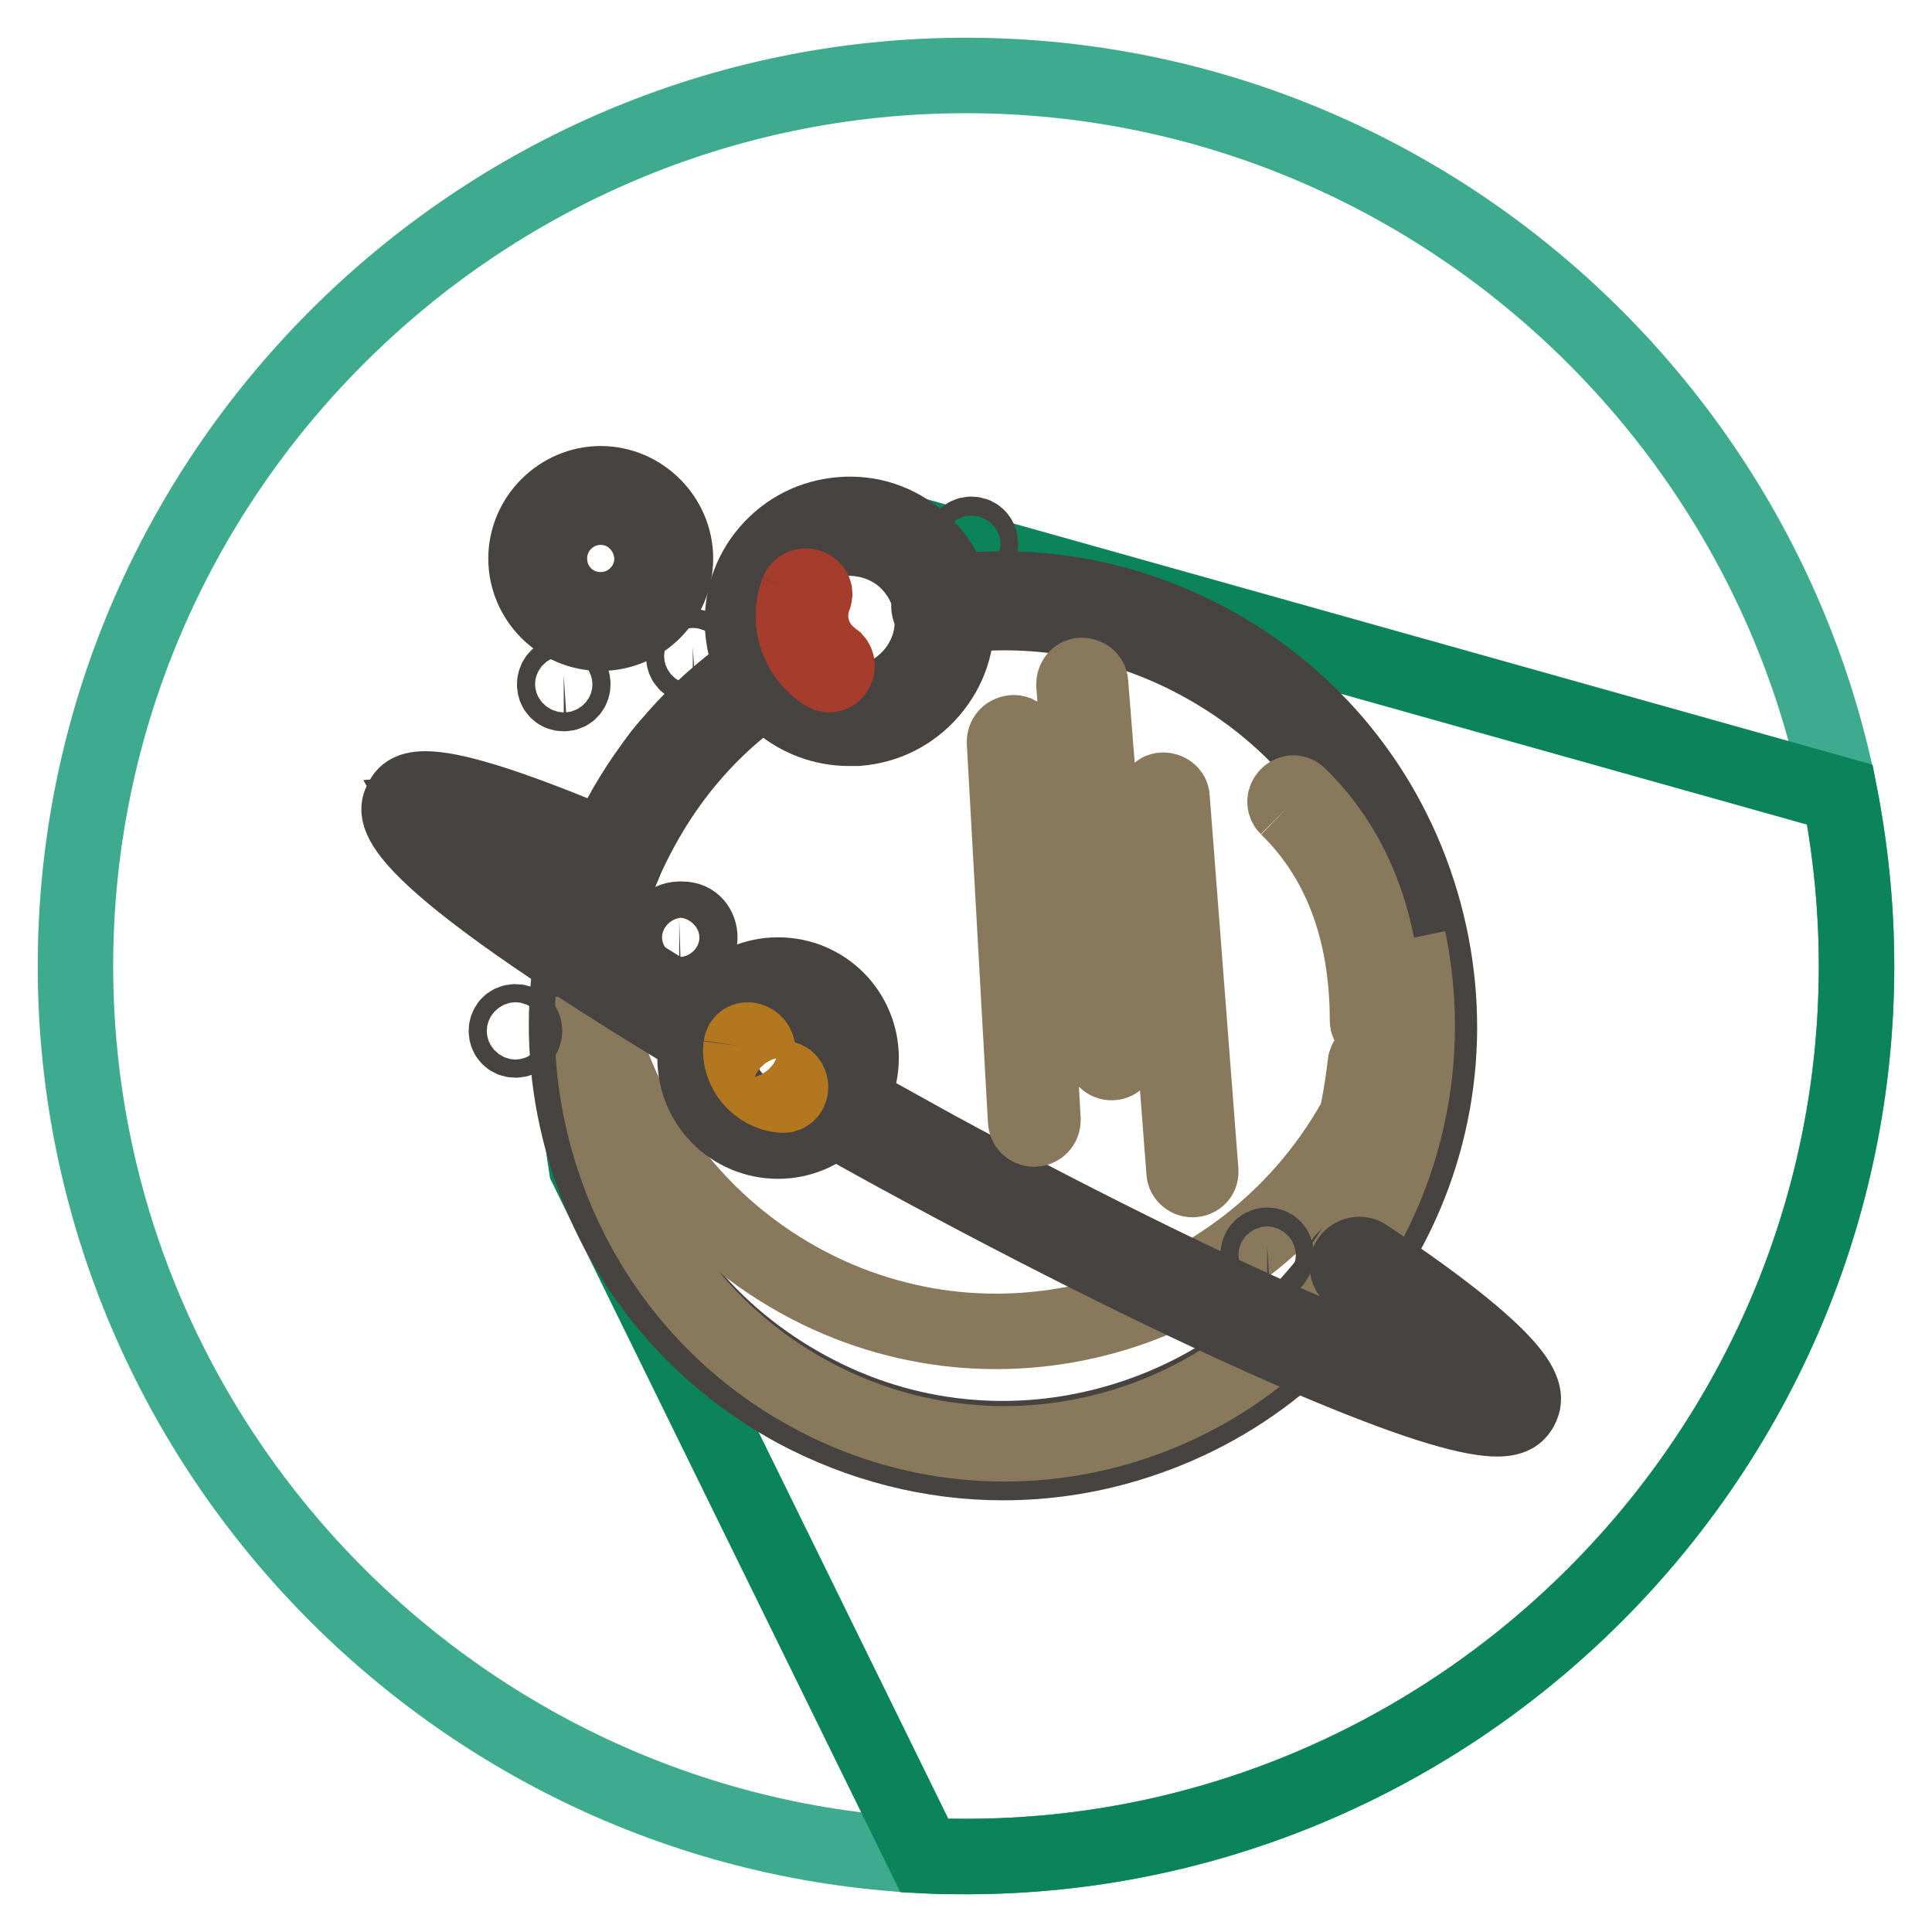 <?xml version="1.0" encoding="utf-8"?>
<!-- Svg Vector Icons : http://www.onlinewebfonts.com/icon -->
<!DOCTYPE svg PUBLIC "-//W3C//DTD SVG 1.1//EN" "http://www.w3.org/Graphics/SVG/1.1/DTD/svg11.dtd">
<svg version="1.1" xmlns="http://www.w3.org/2000/svg" xmlns:xlink="http://www.w3.org/1999/xlink" x="0px" y="0px" viewBox="0 0 256 256" enable-background="new 0 0 256 256" xml:space="preserve">
<g> <path stroke-width="10" fill-opacity="0" stroke="#3eab8e"  d="M128,246c-64.9,0-118-53.1-118-118C10,63.1,63.1,10,128,10c64.9,0,118,53.1,118,118 C246,192.9,192.9,246,128,246z"/> <path stroke-width="10" fill-opacity="0" stroke="#0b835b"  d="M246,128c0-7.8-0.8-15.4-2.2-22.7L115.2,69.2h-4.5c0,0-11.4,0.4-11.4,16.2c3.3,4.9-4.6,7.6-8.7,11.4 c-4.1,3.8-4.9,5.5-10.2,17.1c-7.5,11.6-2.7,40.7-2.7,40.7l44.8,91.3c1.8,0.1,3.7,0.1,5.5,0.1C192.9,246,246,192.9,246,128z"/> <path stroke-width="10" fill-opacity="0" stroke="#d7ccb5"  d="M124.8,80.2c11.6-1.7,23.9,0.2,35,6.2c27.3,14.8,37.5,49,22.6,76.3c-14.8,27.3-49,37.5-76.3,22.6 c-27.3-14.8-37.5-49-22.6-76.3c4.2-7.8,10-14.1,16.7-18.9"/> <path stroke-width="10" fill-opacity="0" stroke="#474341"  d="M132.9,193.8c-9.5,0-18.9-2.4-27.5-7c-13.6-7.4-23.5-19.6-27.9-34.4s-2.8-30.4,4.6-44 c4.2-7.8,10-14.4,17.2-19.5c0.7-0.5,1.7-0.3,2.2,0.4c0.5,0.7,0.3,1.7-0.4,2.2c-6.8,4.8-12.2,11-16.2,18.4 c-7,12.8-8.5,27.6-4.3,41.6c4.2,14,13.5,25.5,26.4,32.5c12.8,7,27.6,8.5,41.6,4.3c14-4.2,25.5-13.5,32.5-26.4 c7-12.8,8.5-27.6,4.3-41.6c-4.2-14-13.5-25.5-26.4-32.5c-10.5-5.7-22.3-7.8-34.1-6c-0.9,0.1-1.7-0.5-1.8-1.3 c-0.1-0.9,0.5-1.7,1.3-1.8c0,0,0,0,0,0c12.5-1.9,24.9,0.4,36,6.4c13.6,7.4,23.5,19.6,27.9,34.4c4.4,14.8,2.8,30.5-4.6,44 c-7.4,13.6-19.6,23.5-34.4,27.9C144,193,138.4,193.8,132.9,193.8"/> <path stroke-width="10" fill-opacity="0" stroke="#89795c"  d="M186.6,124.4c-0.5,8-2.7,15.9-6.5,23c-14.4,26.9-47.6,36.9-74.1,22.3c-14.7-8.1-24.2-22-27.4-37.3 c-1.3,20.9,9.2,41.6,28.5,52.2c26.5,14.6,59.7,4.6,74.1-22.3C187.6,150.3,189.2,136.9,186.6,124.4"/> <path stroke-width="10" fill-opacity="0" stroke="#474341"  d="M94.2,138.5c-0.3,0-0.6-0.1-0.8-0.2c-43.5-26.1-41-30.7-40.2-32.2c0.8-1.6,2.4-4.5,28.5,6.7 c0.8,0.3,1.2,1.3,0.8,2.1c0,0,0,0,0,0c-0.3,0.8-1.3,1.2-2.1,0.8c0,0,0,0,0,0c-17.4-7.5-22.8-8-24.2-7.9c1.5,2.8,12.5,12,38.8,27.8 c0.8,0.5,1,1.4,0.5,2.2C95.3,138.2,94.8,138.5,94.2,138.5 M198.4,188c-3.1,0-9.4-1.5-23-7.2c-14.5-6.1-33.3-15.3-52.8-25.8 c-5.2-2.8-8.8-4.8-13.2-7.3c-0.8-0.4-1-1.4-0.6-2.2c0.4-0.8,1.4-1,2.2-0.6c0,0,0,0,0,0c4.4,2.5,7.9,4.4,13.1,7.3 c42.2,22.9,69.6,33.4,74.4,32.7c-0.8-1.7-5.5-6.6-19.3-15.8c-0.7-0.5-0.9-1.5-0.4-2.2c0.5-0.7,1.5-0.9,2.2-0.4 c23,15.4,21.2,18.7,20.5,20.1C201.2,187.1,200.7,188,198.4,188 M198.7,185.2L198.7,185.2L198.7,185.2z"/> <path stroke-width="10" fill-opacity="0" stroke="#edb923"  d="M112.5,140.2c0,5.2-4.2,9.4-9.4,9.4c-5.2,0-9.4-4.2-9.4-9.4s4.2-9.4,9.4-9.4S112.5,135,112.5,140.2"/> <path stroke-width="10" fill-opacity="0" stroke="#474341"  d="M103.1,151.2c-6.1,0-11-4.9-11-11s4.9-11,11-11s11,4.9,11,11C114.1,146.3,109.1,151.2,103.1,151.2  M103.1,132.3c-4.3,0-7.9,3.5-7.9,7.9c0,4.3,3.5,7.9,7.9,7.9s7.9-3.5,7.9-7.9C110.9,135.9,107.4,132.3,103.1,132.3"/> <path stroke-width="10" fill-opacity="0" stroke="#d59913"  d="M87.9,74c0,4.6-3.7,8.4-8.4,8.4c-4.6,0-8.4-3.7-8.4-8.4c0-4.6,3.7-8.4,8.4-8.4C84.2,65.6,87.9,69.3,87.9,74 "/> <path stroke-width="10" fill-opacity="0" stroke="#474341"  d="M79.6,83.9c-5.5,0-9.9-4.5-9.9-9.9s4.5-9.9,9.9-9.9s9.9,4.5,9.9,9.9S85.1,83.9,79.6,83.9 M79.6,67.2 c-3.7,0-6.8,3-6.8,6.8s3,6.8,6.8,6.8c3.7,0,6.8-3,6.8-6.8C86.3,70.2,83.3,67.2,79.6,67.2"/> <path stroke-width="10" fill-opacity="0" stroke="#e06446"  d="M104.3,91.9c-5.3-4.5-5.9-12.5-1.3-17.8c4.5-5.3,12.5-5.9,17.8-1.3c5.3,4.5,5.9,12.5,1.3,17.8 C117.5,95.8,109.6,96.4,104.3,91.9"/> <path stroke-width="10" fill-opacity="0" stroke="#474341"  d="M112.5,96.5c-3.4,0-6.6-1.2-9.2-3.4c-5.9-5.1-6.6-14.1-1.5-20c2.5-2.9,5.9-4.6,9.7-4.9 c3.8-0.3,7.4,0.9,10.3,3.4c2.9,2.5,4.6,5.9,4.9,9.7c0.3,3.8-0.9,7.4-3.4,10.3c-2.5,2.9-5.9,4.6-9.7,4.9 C113.2,96.5,112.8,96.5,112.5,96.5 M112.5,71.3c-0.3,0-0.6,0-0.8,0c-2.9,0.2-5.6,1.6-7.5,3.8c-4,4.6-3.4,11.6,1.2,15.5 c2.2,1.9,5.1,2.9,8,2.6c2.9-0.2,5.6-1.6,7.5-3.8c1.9-2.2,2.9-5.1,2.6-8c-0.2-2.9-1.6-5.6-3.8-7.5C117.7,72.2,115.1,71.3,112.5,71.3 "/> <path stroke-width="10" fill-opacity="0" stroke="#89795c"  d="M180.9,141c-0.3,2.8-0.8,5.6-1.4,8.3c-0.3,1.4,1.9,2,2.2,0.6c0.6-2.9,1.1-5.9,1.5-8.9 C183.3,139.6,181,139.6,180.9,141 M170.6,107c7.7,7.5,10.6,17.6,10.6,28.2c0,1.4,2.2,1.4,2.2,0c0-11.1-3.2-21.9-11.3-29.8 C171.1,104.4,169.6,106,170.6,107"/> <path stroke-width="10" fill-opacity="0" stroke="#a63d2c"  d="M105.7,78.4c-1.5,4,0,8.5,3.6,10.8c1.2,0.8,2.3-1.1,1.1-1.9c-2.7-1.9-3.7-5.3-2.5-8.3 C108.3,77.7,106.2,77.1,105.7,78.4"/> <path stroke-width="10" fill-opacity="0" stroke="#b2771f"  d="M98.2,138.6c-0.4,3.2,2.2,6.3,5.5,6.5c1.4,0.1,1.4-2.2,0-2.2c-1.7-0.1-3.5-1.9-3.3-3.6 C100.5,137.8,98.4,137.2,98.2,138.6"/> <path stroke-width="10" fill-opacity="0" stroke="#474341"  d="M68.3,137.8c1.6,0,1.6-2.4,0-2.4C66.7,135.4,66.7,137.8,68.3,137.8 M91.8,88.2c1.6,0,1.6-2.5,0-2.5 C90.2,85.8,90.2,88.2,91.8,88.2 M74.7,91.9c1.6,0,1.6-2.5,0-2.5C73.1,89.5,73.1,91.9,74.7,91.9 M128.7,73.3c1.6,0,1.6-2.5,0-2.5 C127.2,70.8,127.2,73.3,128.7,73.3 M90,126.6h0.4c3.1,0,3.1-4.8,0-4.8H90C86.9,121.9,86.9,126.6,90,126.6 M167.9,167.5 c1.6,0,1.6-2.5,0-2.5C166.3,165.1,166.3,167.5,167.9,167.5"/> <path stroke-width="10" fill-opacity="0" stroke="#89795c"  d="M137,149.6c-0.6,0-1.1-0.5-1.1-1.1l-2.8-50.2c0-0.6,0.4-1.1,1.1-1.2h0c0.6-0.1,1.1,0.4,1.2,1.1l2.8,50.2 C138.2,149.1,137.7,149.6,137,149.6C137.1,149.6,137.1,149.6,137,149.6L137,149.6 M147.3,140.8c-0.6,0-1.1-0.5-1.1-1l-3.9-49.1 c0-0.6,0.4-1.2,1-1.2h0c0.6,0,1.2,0.4,1.2,1l3.9,49.1C148.4,140.2,148,140.8,147.3,140.8C147.3,140.8,147.3,140.8,147.3,140.8 C147.3,140.8,147.3,140.8,147.3,140.8 M158,156.3c-0.6,0-1.1-0.5-1.1-1l-3.8-49.4c0-0.6,0.4-1.2,1-1.2c0.6,0,1.2,0.4,1.2,1 l3.8,49.4C159.2,155.8,158.7,156.3,158,156.3C158.1,156.3,158,156.3,158,156.3"/></g>
</svg>